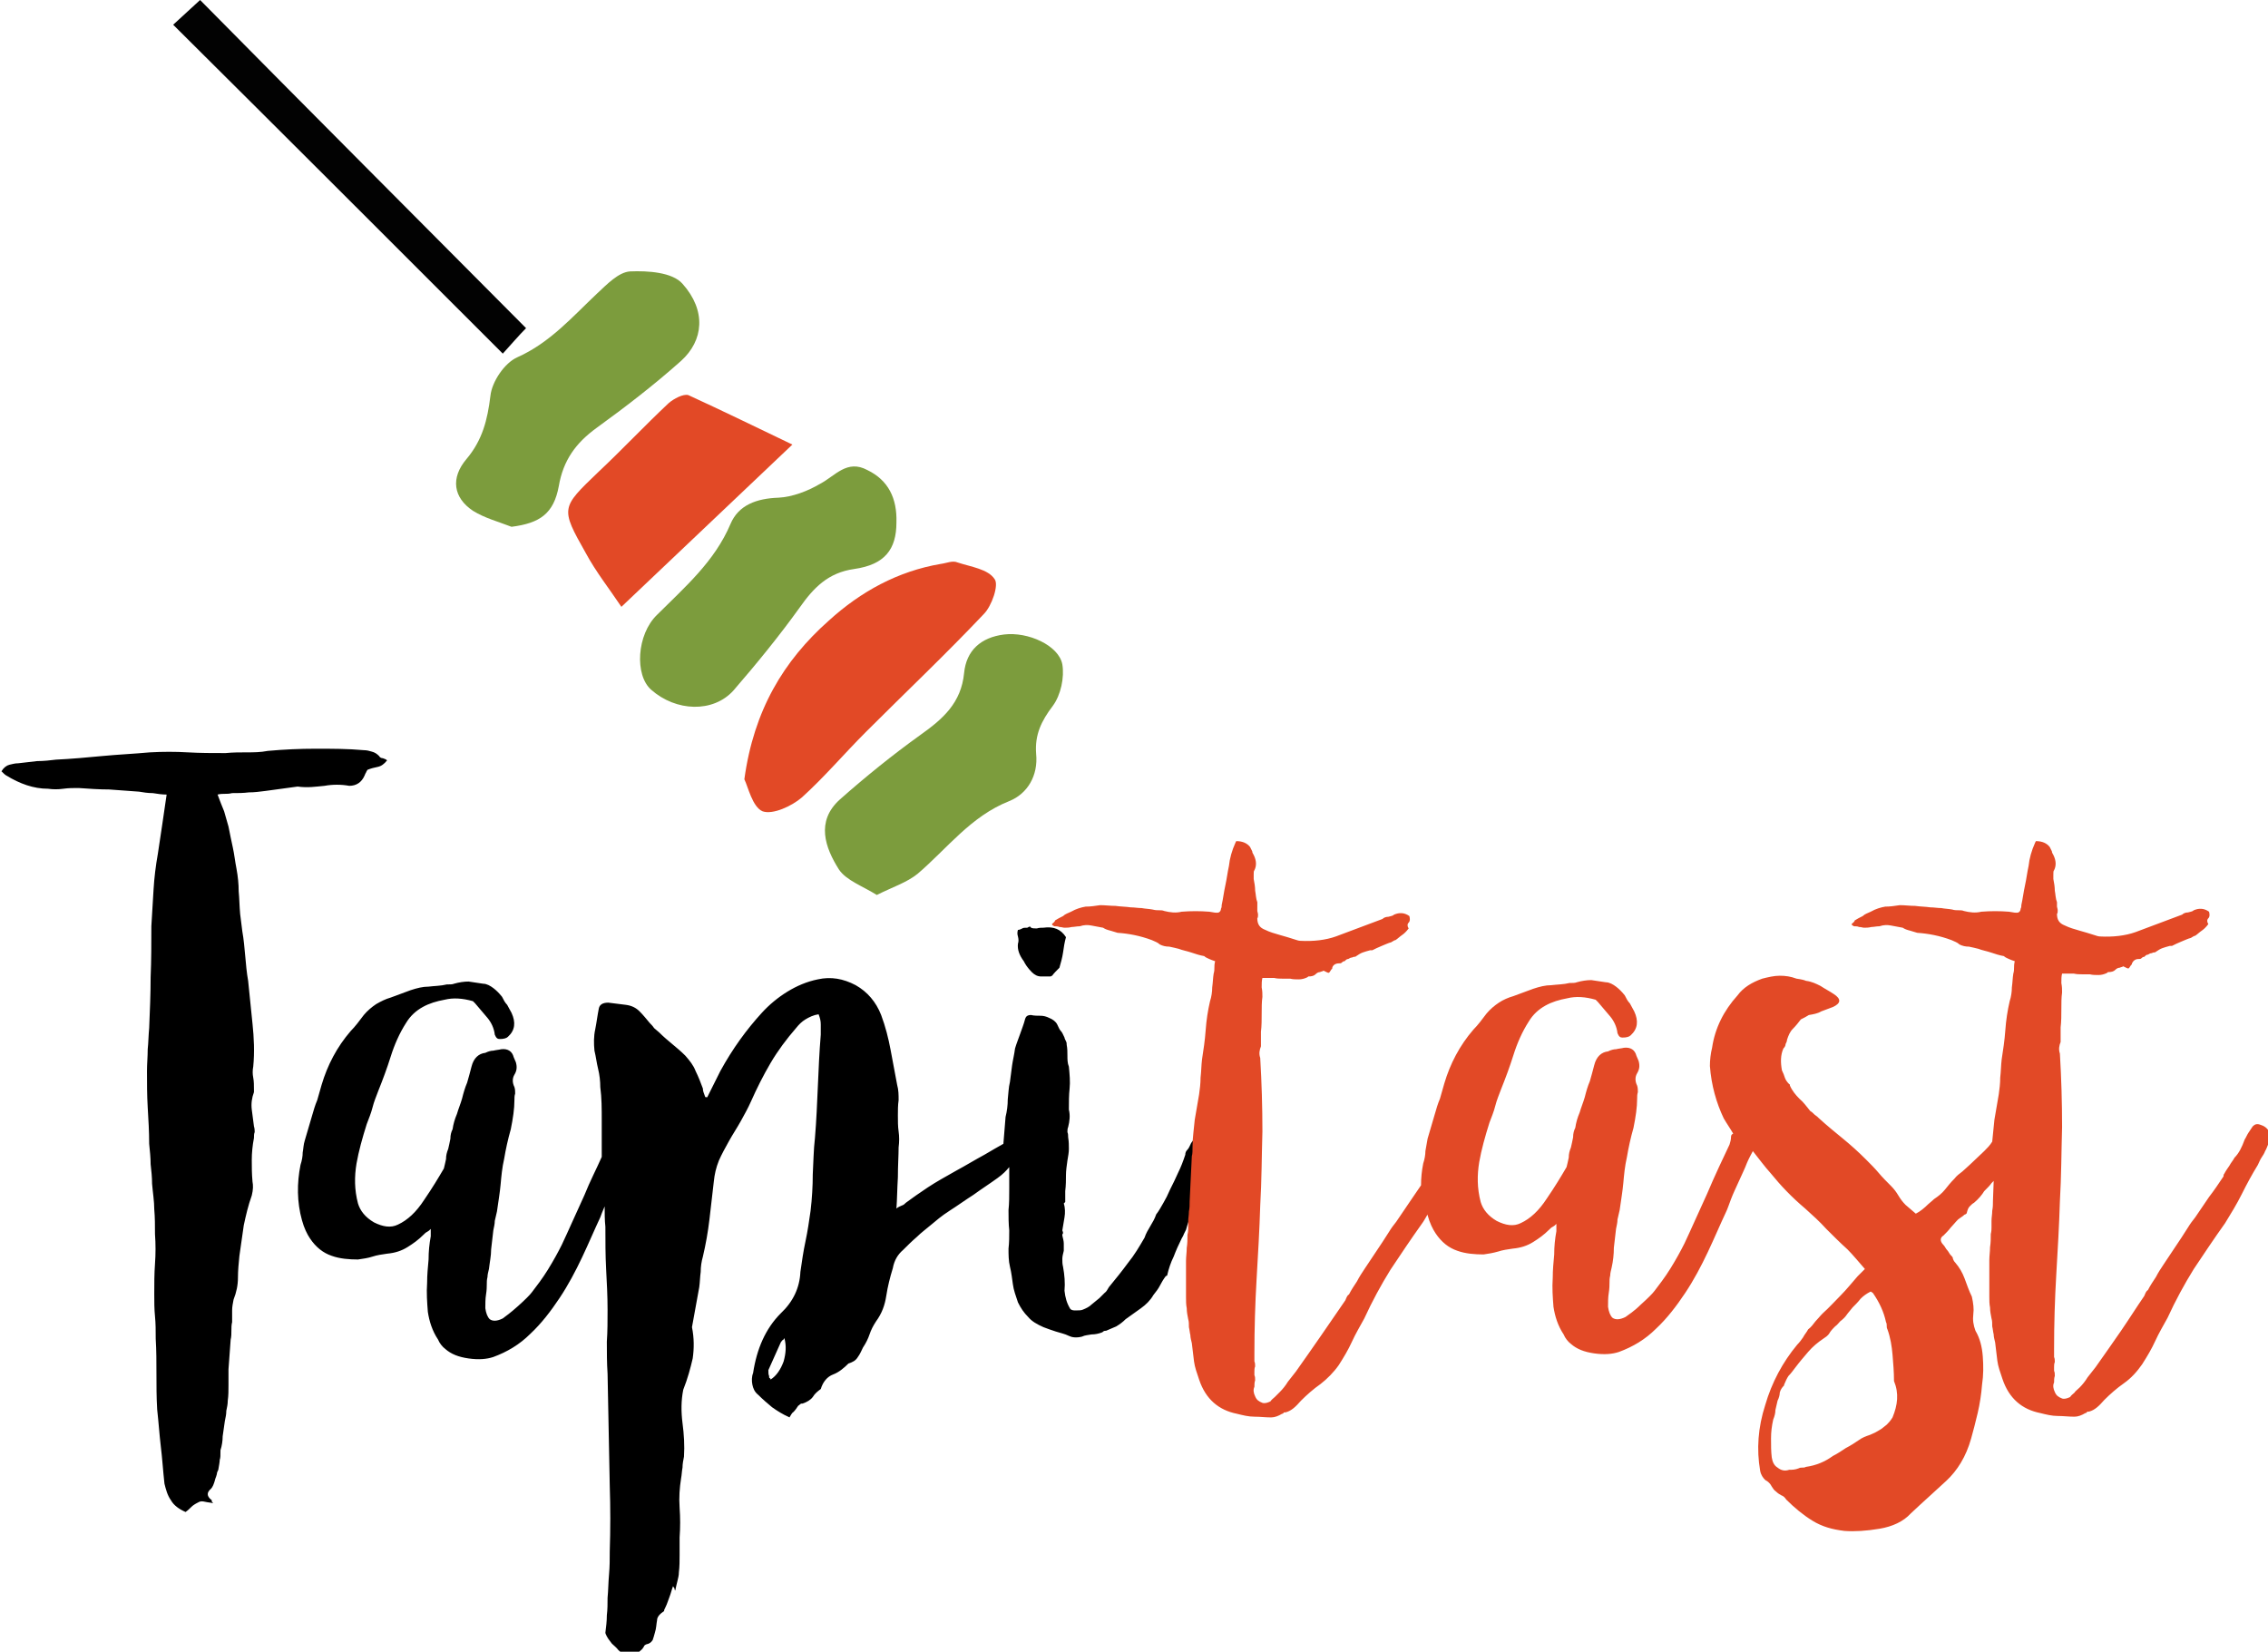 <?xml version="1.0" encoding="utf-8"?>
<!-- Generator: Adobe Illustrator 26.1.0, SVG Export Plug-In . SVG Version: 6.00 Build 0)  -->
<svg version="1.1" id="Layer_1" xmlns="http://www.w3.org/2000/svg" xmlns:xlink="http://www.w3.org/1999/xlink" x="0px" y="0px"
	 viewBox="0 0 311.7 227" style="enable-background:new 0 0 311.7 227;" xml:space="preserve">
<style type="text/css">
	.st0{fill:#E24926;}
	.st1{fill-rule:evenodd;clip-rule:evenodd;fill:#7C9C3D;}
	.st2{fill-rule:evenodd;clip-rule:evenodd;fill:#E24926;}
	.st3{fill-rule:evenodd;clip-rule:evenodd;fill:#020202;}
</style>
<g>
	<g>
		<g>
			<path d="M44.6,108c1.1-0.2,2.3-0.2,3.4,0c1,0,1.7-0.5,2.1-1.4c0.1-0.2,0.1-0.3,0.2-0.4c0-0.1,0.1-0.2,0.2-0.4
				c0.5-0.2,0.9-0.3,1.4-0.4c0.5-0.1,0.9-0.4,1.3-0.9c-0.2-0.2-0.4-0.2-0.6-0.3c-0.2,0-0.4-0.1-0.5-0.3c-0.3-0.3-0.6-0.5-1-0.6
				c-0.3-0.1-0.7-0.2-1.1-0.2c-2.2-0.2-4.4-0.2-6.6-0.2c-2.2,0-4.4,0.1-6.6,0.3c-1,0.2-2,0.2-2.9,0.2c-0.9,0-1.9,0-2.9,0.1
				c-1.8,0-3.5,0-5.2-0.1c-1.7-0.1-3.4-0.1-5.2,0c-2.2,0.2-4.4,0.3-6.5,0.5c-2.1,0.2-4.3,0.4-6.4,0.5c-0.8,0.1-1.7,0.2-2.6,0.2
				c-0.9,0.1-1.8,0.2-2.6,0.3c-0.4,0-0.8,0.1-1.2,0.2c-0.4,0.1-0.8,0.4-1.1,0.9c0.3,0.3,0.5,0.5,0.7,0.6c1.8,1.1,3.7,1.8,5.7,1.8
				c0.7,0.1,1.4,0.1,2.1,0c0.7-0.1,1.4-0.1,2.1-0.1c1.4,0.1,2.9,0.2,4.2,0.2c1.4,0.1,2.7,0.2,4.1,0.3c0.6,0.1,1.2,0.2,1.9,0.2
				c0.6,0.1,1.3,0.2,1.9,0.2c-0.2,1.4-0.4,2.7-0.6,4.1c-0.2,1.4-0.4,2.7-0.6,4c-0.3,1.7-0.5,3.3-0.6,5c-0.1,1.6-0.2,3.3-0.3,5
				c0,2.4,0,4.7-0.1,7c0,2.3-0.1,4.6-0.2,7c-0.1,1-0.1,2-0.2,2.9c0,1-0.1,2-0.1,3c0,1.7,0,3.3,0.1,5c0.1,1.7,0.2,3.3,0.2,5
				c0.1,1,0.2,1.9,0.2,2.8c0.1,0.9,0.2,1.8,0.2,2.7c0.1,1.2,0.3,2.4,0.3,3.5c0.1,1.1,0.1,2.3,0.1,3.4c0.1,1.4,0.1,2.7,0,4.1
				c-0.1,1.4-0.1,2.7-0.1,4.1c0,1.1,0,2.1,0.1,3.1c0.1,1,0.1,2,0.1,3.1c0.1,1.6,0.1,3.2,0.1,4.8c0,1.6,0,3.2,0.1,4.9
				c0.2,1.8,0.3,3.4,0.5,5.1c0.2,1.6,0.3,3.3,0.5,5.1c0.2,0.8,0.4,1.6,0.9,2.3c0.4,0.7,1.1,1.2,2,1.6c0.3-0.2,0.6-0.5,0.8-0.7
				c0.2-0.2,0.5-0.4,0.9-0.6c0.3-0.2,0.6-0.2,1-0.1c0.4,0.1,0.8,0.1,1.1,0.2c-0.2-0.2-0.2-0.3-0.2-0.3c0-0.1,0-0.2-0.1-0.2
				c-0.6-0.5-0.6-1,0-1.5c0.2-0.2,0.4-0.6,0.6-1.4c0.1-0.2,0.1-0.3,0.2-0.6c0-0.2,0.1-0.4,0.2-0.6c0.1-0.6,0.2-1.1,0.2-1.4
				c0.1-0.2,0.1-0.6,0.1-1.3c0.2-0.6,0.3-1.3,0.3-1.9c0.1-0.7,0.2-1.4,0.3-2.1c0.1-0.5,0.2-0.9,0.2-1.4c0.1-0.5,0.2-0.9,0.2-1.4
				c0.1-0.7,0.1-1.4,0.1-2.1c0-0.7,0-1.4,0-2.2l0.3-4.1c0.1-0.4,0.1-0.8,0.1-1.2c0-0.4,0-0.8,0.1-1.2c0-0.5,0-1.1,0-1.6
				c0-0.5,0.1-1,0.2-1.5c0.4-1,0.6-2,0.6-3c0-1,0.1-2,0.2-3c0.2-1.4,0.4-2.8,0.6-4.2c0.3-1.4,0.6-2.7,1.1-4.1
				c0.2-0.8,0.2-1.4,0.1-1.9c-0.1-1.1-0.1-2.1-0.1-3c0-0.9,0.1-2,0.3-3c0-0.3,0-0.6,0.1-0.8c0-0.2,0-0.5-0.1-0.8
				c-0.1-0.8-0.2-1.5-0.3-2.3c-0.1-0.8,0-1.6,0.3-2.4v-0.3c0-0.6,0-1.2-0.1-1.7c-0.1-0.5-0.1-1,0-1.5c0.2-2,0.1-4-0.1-5.9
				c-0.2-2-0.4-4-0.6-5.9c-0.2-1.1-0.3-2.3-0.4-3.4c-0.1-1.1-0.2-2.3-0.4-3.4l-0.3-2.4c-0.1-1.1-0.1-2.1-0.2-3.1c0-1-0.1-2-0.3-3.1
				c-0.2-1-0.3-2-0.5-2.9c-0.2-0.9-0.4-1.9-0.6-2.9c-0.2-0.7-0.4-1.4-0.6-2.1c-0.3-0.7-0.6-1.5-0.9-2.3c0.4-0.1,0.7-0.1,1-0.1
				c0.3,0,0.6,0,1-0.1c0.8,0,1.5,0,2.3-0.1c0.8,0,1.5-0.1,2.3-0.2c0.8-0.1,1.5-0.2,2.2-0.3c0.7-0.1,1.5-0.2,2.2-0.3
				C42.3,108.3,43.5,108.1,44.6,108z"/>
			<path d="M139.9,129.7c-0.1,0.8,0.2,1.6,0.8,2.4c0.2,0.4,0.5,0.9,1.1,1.5c0.4,0.4,0.8,0.6,1.3,0.6c0.5,0,0.9,0,1.3,0
				c0.1-0.1,0.2-0.1,0.2-0.1c0.2-0.3,0.6-0.7,1-1.1c0.2-0.7,0.4-1.4,0.5-2.1c0.1-0.7,0.2-1.4,0.4-2.1c-0.7-1.1-1.7-1.5-3.1-1.3
				c-0.3,0-0.6,0-0.9,0.1c-0.3,0-0.6,0-0.8-0.1c-0.1-0.2-0.2-0.2-0.5,0c-0.3,0-0.6,0-0.7,0.1c-0.2,0.1-0.4,0.2-0.6,0.2
				c-0.1,0.3-0.1,0.6,0,0.9C140,129.1,140,129.4,139.9,129.7z"/>
			<path d="M166.4,155.7c-1.3,0.2-2.2,0.6-2.7,1.4c-0.2,0.4-0.3,0.7-0.5,0.9c-0.2,0.2-0.3,0.4-0.3,0.7c-0.3,0.9-0.6,1.7-1,2.5
				c-0.3,0.7-0.7,1.5-1.1,2.3c-0.3,0.7-0.6,1.3-0.9,1.8c-0.3,0.5-0.6,1.1-1,1.6c-0.2,0.6-0.5,1.1-0.8,1.6c-0.3,0.5-0.6,1-0.8,1.6
				c-0.7,1.2-1.4,2.4-2.3,3.5c-0.8,1.1-1.7,2.2-2.6,3.3c-0.2,0.3-0.3,0.6-0.6,0.8c-0.2,0.2-0.5,0.5-0.7,0.7
				c-0.4,0.3-0.7,0.6-1.1,0.9c-0.3,0.3-0.7,0.5-1.2,0.7c-0.2,0.1-0.6,0.1-1.1,0.1c-0.3,0-0.5-0.1-0.6-0.2c-0.5-0.8-0.7-1.6-0.8-2.5
				c0.1-1.1,0-2.2-0.2-3.3c-0.1-0.4-0.1-0.7-0.1-1.1c0-0.3,0.1-0.7,0.2-1.1c0-0.3,0-0.6,0-1c0-0.3-0.1-0.7-0.2-1.1
				c0-0.1,0-0.2,0.1-0.3c0-0.1,0-0.2-0.1-0.4c0.1-0.6,0.2-1.2,0.3-1.8c0.1-0.6,0.1-1.3-0.1-1.9l0.2-0.2v-1.5
				c0.1-0.8,0.1-1.6,0.1-2.2c0-0.6,0.1-1.3,0.2-2c0.1-0.6,0.2-1.1,0.2-1.6c0-0.5,0-1-0.1-1.6c0-0.2,0-0.5-0.1-0.7
				c0-0.2,0-0.5,0.1-0.7c0.2-0.8,0.3-1.6,0.1-2.4c0-1,0-2,0.1-2.9c0.1-0.9,0-2-0.1-3c-0.2-0.5-0.2-1-0.2-1.5c0-0.5,0-1-0.1-1.5
				c0-0.2,0-0.3-0.1-0.5c-0.1-0.2-0.2-0.4-0.2-0.5c-0.2-0.4-0.3-0.7-0.5-0.9c-0.2-0.2-0.3-0.5-0.5-0.9c-0.2-0.4-0.6-0.7-1.1-0.9
				c-0.4-0.2-0.8-0.3-1.2-0.3c-0.4,0-0.9,0-1.3-0.1c-0.5,0-0.7,0.2-0.8,0.5c-0.2,0.8-0.5,1.5-0.7,2.1c-0.2,0.6-0.5,1.3-0.7,2
				c-0.1,0.8-0.3,1.6-0.4,2.3c-0.1,0.7-0.2,1.5-0.3,2.3c-0.2,0.8-0.2,1.6-0.3,2.4c0,0.8-0.1,1.6-0.3,2.4c-0.1,1.2-0.2,2.5-0.3,3.7
				c-0.7,0.4-1.6,0.9-2.6,1.5c-1.3,0.7-2.6,1.5-3.9,2.2c-1.4,0.8-2.7,1.5-3.9,2.3c-1.2,0.8-2.2,1.5-3,2.1c-0.2,0.2-0.3,0.3-0.6,0.4
				c-0.2,0.1-0.5,0.2-0.7,0.4c0.1-1.3,0.1-2.7,0.2-4.3c0-1.6,0.1-3,0.1-4.1c0.1-0.8,0.1-1.5,0-2.2c-0.1-0.7-0.1-1.4-0.1-2.2
				c0-0.7,0-1.4,0.1-2.1c0-0.7,0-1.4-0.2-2.1c-0.3-1.6-0.6-3.2-0.9-4.8c-0.3-1.6-0.7-3.2-1.3-4.8c-0.7-1.8-1.9-3.2-3.5-4.1
				c-1.7-0.9-3.4-1.2-5.2-0.8c-1.5,0.3-2.9,0.9-4.2,1.7c-1.3,0.8-2.5,1.8-3.5,2.9c-2.1,2.3-4,4.9-5.7,8c-0.3,0.6-0.6,1.2-0.9,1.8
				c-0.3,0.6-0.6,1.2-0.9,1.8c-0.2,0-0.3,0-0.3-0.1c-0.2-0.5-0.3-0.8-0.3-1.1c-0.3-0.8-0.6-1.6-1-2.4c-0.3-0.8-0.8-1.4-1.4-2.1
				c-0.6-0.6-1.2-1.1-1.8-1.6c-0.6-0.5-1.2-1-1.8-1.6c-0.2-0.2-0.5-0.4-0.7-0.6c-0.2-0.3-0.4-0.5-0.6-0.7c-0.5-0.6-0.9-1.1-1.4-1.6
				c-0.5-0.5-1.1-0.8-1.9-0.9l-2.4-0.3c-0.8,0-1.2,0.3-1.3,0.8c-0.2,1-0.3,1.9-0.5,2.9c-0.2,0.9-0.2,1.9-0.1,2.9
				c0.2,0.8,0.3,1.7,0.5,2.5c0.2,0.8,0.3,1.7,0.3,2.5c0.2,1.5,0.2,3,0.2,4.6c0,1.5,0,3,0,4.6c0,0.1,0,0.3,0,0.4
				c-0.7,1.6-1.6,3.3-2.4,5.3c-1.2,2.6-2.2,4.9-3.1,6.8c-0.5,1-1.1,2.1-1.9,3.4c-0.8,1.3-1.6,2.3-2.2,3.1c-0.3,0.4-0.9,1-1.9,1.9
				c-1,0.9-1.7,1.4-2.1,1.7c-0.8,0.4-1.4,0.4-1.8,0.1c-0.3-0.3-0.5-0.8-0.6-1.5c0-0.6,0-1.3,0.1-1.9c0.1-0.6,0.1-1.1,0.1-1.3
				c0-0.4,0-0.7,0.1-1.1c0-0.3,0.1-0.7,0.2-1.1c0.1-0.9,0.3-1.8,0.3-2.7c0.1-0.9,0.2-1.7,0.3-2.6c0.1-0.5,0.2-0.9,0.2-1.3
				c0.1-0.4,0.2-0.9,0.3-1.3c0.2-1.4,0.4-2.6,0.5-3.7c0.1-1.1,0.2-2.3,0.5-3.6c0.2-1.2,0.5-2.6,0.9-4c0.3-1.5,0.5-2.8,0.5-4
				c0-0.3,0-0.6,0.1-0.9c0-0.3,0-0.6-0.1-0.9c-0.3-0.6-0.3-1.2,0-1.7c0.3-0.5,0.4-1,0.2-1.7l-0.3-0.7c-0.2-0.8-0.8-1.2-1.7-1.1
				c-0.4,0.1-0.7,0.1-1.1,0.2c-0.3,0-0.7,0.1-1.1,0.3c-0.9,0.1-1.6,0.7-1.9,1.9c-0.2,0.8-0.4,1.5-0.6,2.2c-0.3,0.7-0.5,1.4-0.7,2.2
				c-0.2,0.7-0.5,1.4-0.7,2.1c-0.3,0.7-0.5,1.4-0.6,2.1c-0.2,0.4-0.3,0.8-0.3,1.3c-0.1,0.5-0.2,1-0.3,1.4c-0.2,0.5-0.3,0.9-0.3,1.4
				c-0.1,0.5-0.2,0.9-0.3,1.3c-0.7,1.2-1.6,2.7-2.7,4.3c-1.1,1.7-2.3,2.8-3.6,3.4c-1,0.5-2.1,0.3-3.3-0.3c-1.2-0.7-1.9-1.6-2.2-2.6
				c-0.5-1.9-0.5-3.7-0.2-5.5c0.3-1.7,0.8-3.5,1.4-5.4c0.3-0.8,0.6-1.5,0.8-2.3c0.2-0.8,0.5-1.5,0.8-2.3c0.6-1.5,1.2-3.1,1.7-4.7
				c0.5-1.6,1.2-3.2,2.1-4.6c0.6-1,1.4-1.7,2.3-2.2c0.9-0.5,1.9-0.8,3-1c1.2-0.3,2.5-0.2,3.9,0.2l0.3,0.3c0.6,0.7,1.2,1.4,1.7,2
				c0.5,0.6,0.9,1.4,1,2.3c0.2,0.5,0.4,0.6,0.7,0.6c0.5,0,0.9-0.1,1.1-0.3c1-0.9,1.1-2,0.5-3.3c-0.2-0.4-0.4-0.7-0.6-1.1
				c-0.3-0.3-0.5-0.7-0.7-1.1c-0.4-0.5-0.8-0.9-1.2-1.2c-0.4-0.3-0.9-0.6-1.4-0.6c-0.7-0.1-1.4-0.2-2-0.3c-0.6,0-1.3,0.1-2,0.3
				c-0.2,0.1-0.6,0.1-1,0.1c-0.8,0.2-1.7,0.2-2.5,0.3c-0.8,0-1.6,0.2-2.5,0.5l-2.7,1c-0.7,0.2-1.3,0.5-2,0.9
				c-0.6,0.4-1.2,0.9-1.7,1.5c-0.6,0.8-1.2,1.6-1.8,2.2c-1.9,2.2-3.2,4.7-4,7.4c-0.2,0.7-0.4,1.4-0.6,2.1c-0.3,0.7-0.5,1.4-0.7,2.1
				l-1,3.4c-0.2,0.6-0.2,1.2-0.3,1.7c0,0.5-0.1,1.1-0.3,1.7c-0.5,2.5-0.5,5.1,0.2,7.6c0.3,1.1,0.7,1.9,1.1,2.5c0.8,1.2,1.8,2,3,2.4
				c1.1,0.4,2.4,0.5,3.6,0.5c0.7-0.1,1.4-0.2,2-0.4c0.6-0.2,1.3-0.3,2-0.4c1.1-0.1,2-0.4,2.8-0.9c0.8-0.5,1.5-1,2.2-1.7
				c0.2-0.2,0.3-0.3,0.5-0.4c0.2-0.1,0.3-0.2,0.5-0.4v1c-0.2,1.1-0.3,2.1-0.3,3.2c-0.1,1.1-0.2,2.1-0.2,3.2c-0.1,1.4,0,2.7,0.1,4
				c0.2,1.3,0.6,2.6,1.4,3.8c0.2,0.5,0.6,1,1,1.3c0.8,0.7,1.8,1.1,3.2,1.3c1.4,0.2,2.5,0.1,3.4-0.2c1.9-0.7,3.6-1.7,5.1-3.2
				c1.5-1.4,2.8-3.1,4-4.9c1.2-1.8,2.2-3.7,3.1-5.6c0.9-1.9,1.7-3.8,2.5-5.5c0.1-0.3,0.3-0.8,0.6-1.5c0,0.9,0,1.9,0.1,2.8
				c0,2,0,3.9,0.1,5.8c0.1,1.9,0.2,3.7,0.2,5.6c0,1.5,0,3-0.1,4.4c0,1.4,0,2.9,0.1,4.4l0.3,15.4c0.1,3,0.1,6,0,9
				c0,1.1,0,2.1-0.1,3.2c-0.1,1.1-0.1,2.2-0.2,3.2c0,0.8,0,1.6-0.1,2.4c0,0.8-0.1,1.6-0.2,2.4c0,0.1,0.1,0.3,0.2,0.5
				c0.2,0.4,0.5,0.7,0.7,1c0.3,0.3,0.6,0.5,0.9,0.9c1.1,1,2.2,0.9,3.2-0.1c0.2-0.2,0.2-0.3,0.3-0.4c0-0.1,0.1-0.2,0.3-0.3
				c0.5-0.1,0.7-0.3,0.9-0.6c0.1-0.3,0.2-0.6,0.3-1c0.2-0.6,0.2-1.2,0.3-1.7c0-0.5,0.4-0.9,1-1.3c-0.1,0,0-0.2,0.2-0.6
				c0.2-0.4,0.3-0.8,0.5-1.3c0.2-0.5,0.3-1,0.5-1.5c0.1,0.2,0.2,0.3,0.2,0.3c0,0.1,0,0.2,0.1,0.3c0.1-0.5,0.2-0.9,0.3-1.3
				c0.1-0.4,0.2-0.8,0.2-1.2c0.1-0.8,0.1-1.6,0.1-2.4c0-0.8,0-1.6,0-2.4c0.1-1.4,0.1-2.7,0-4.1c-0.1-1.4,0-2.7,0.2-4
				c0.1-0.5,0.1-1,0.2-1.5c0-0.5,0.1-1,0.2-1.5c0.1-1.5,0-3.1-0.2-4.6c-0.2-1.6-0.2-3.1,0.1-4.6c0.6-1.5,1-3,1.3-4.3
				c0.2-1.4,0.2-2.8-0.1-4.3l1-5.5c0.1-0.7,0.1-1.4,0.2-2.1c0-0.7,0.1-1.4,0.3-2.1c0.4-1.7,0.7-3.4,0.9-5.1c0.2-1.7,0.4-3.4,0.6-5.2
				c0.1-1,0.3-1.9,0.7-2.9c0.4-0.9,0.9-1.8,1.4-2.7c0.5-0.9,1.1-1.8,1.6-2.7c0.5-0.9,1-1.8,1.4-2.7c0.8-1.8,1.7-3.6,2.7-5.3
				c1-1.7,2.2-3.3,3.5-4.8c0.4-0.5,0.8-0.9,1.3-1.2c0.5-0.3,1.1-0.6,1.8-0.7c0.2,0.5,0.3,0.9,0.3,1.4c0,0.5,0,0.9,0,1.4
				c-0.2,2.4-0.3,4.8-0.4,7.1c-0.1,2.3-0.2,4.7-0.4,7.1c-0.2,1.7-0.2,3.3-0.3,5c0,1.6-0.1,3.3-0.3,5c-0.2,1.4-0.4,2.8-0.7,4.2
				c-0.3,1.4-0.5,2.8-0.7,4.2c-0.1,2.2-1,4.1-2.7,5.7c-2.1,2.1-3.3,4.9-3.8,8.2c-0.2,0.5-0.2,1.1-0.1,1.6c0.1,0.5,0.3,1,0.8,1.4
				c0.6,0.6,1.3,1.2,1.9,1.7c0.7,0.5,1.5,1,2.4,1.4c0.2-0.3,0.3-0.6,0.6-0.8c0.2-0.2,0.4-0.5,0.6-0.8c0.2-0.1,0.2-0.2,0.3-0.2
				c0-0.1,0.1-0.1,0.3-0.1c0.6-0.2,1.1-0.5,1.4-0.9c0.3-0.5,0.7-0.8,1.1-1.1c0.3-1,0.9-1.7,1.7-2c0.8-0.3,1.5-0.9,2.1-1.5
				c0.6-0.2,1-0.4,1.3-0.9c0.3-0.4,0.5-0.9,0.7-1.3c0.4-0.6,0.7-1.2,0.9-1.8c0.2-0.6,0.5-1.2,0.9-1.8c0.8-1.1,1.2-2.2,1.4-3.5
				c0.2-1.3,0.5-2.5,0.9-3.8c0.2-1.1,0.7-1.9,1.4-2.5c0.6-0.6,1.2-1.2,1.9-1.8c0.6-0.6,1.3-1.1,2-1.7c0.6-0.5,1.4-1.2,2.5-1.9
				c1.1-0.7,2.2-1.5,3.3-2.2c1.1-0.8,2.2-1.5,3.3-2.3c0.7-0.5,1.2-1,1.6-1.5c0,1,0,2,0,3c0,1,0,2-0.1,2.9c0,0.9,0,1.9,0.1,2.8
				c0,0.8,0,1.7-0.1,2.5c0,0.8,0,1.7,0.2,2.5c0.2,0.8,0.3,1.7,0.4,2.4c0.1,0.8,0.4,1.6,0.7,2.5c0.4,0.8,0.8,1.4,1.4,2
				c0.5,0.6,1.2,1,2.1,1.4c0.5,0.2,1.1,0.4,1.7,0.6c0.6,0.2,1.2,0.3,1.8,0.6c0.4,0.2,1,0.3,1.8,0.1c0.4-0.2,0.8-0.2,1.3-0.3
				c0.5,0,1-0.1,1.5-0.3c0.2-0.2,0.3-0.2,0.5-0.2c0.5-0.2,0.9-0.4,1.4-0.6c0.5-0.3,0.9-0.6,1.3-1c0.7-0.5,1.4-1,2.1-1.5
				c0.7-0.5,1.3-1.1,1.7-1.8c0.4-0.5,0.7-0.9,0.9-1.3c0.2-0.4,0.5-0.9,0.8-1.3l0.2-0.1c0.2-0.9,0.5-1.8,0.9-2.6
				c0.3-0.8,0.7-1.7,1.1-2.5c0.1-0.2,0.2-0.3,0.3-0.6c0.1-0.2,0.2-0.4,0.3-0.6c0.1-0.4,0.2-0.7,0.3-1c0.2-0.3,0.3-0.6,0.5-1
				c0.2-0.2,0.2-0.4,0.3-0.6c0-0.2,0.1-0.4,0.3-0.5c0.2-0.4,0.3-0.7,0.4-1c0.1-0.3,0.3-0.6,0.6-0.8c0.2-0.4,0.4-0.8,0.6-1.1
				c0.3-0.6,0.5-1.2,0.7-1.7c0.2-0.5,0.4-1.1,0.8-1.7c0.1-0.2,0.1-0.5,0.2-0.7c0-0.3,0.1-0.6,0.3-1
				C167.1,156.6,166.9,156.1,166.4,155.7z M107.7,187.1c-0.4,1.1-1,2-1.8,2.5c0-0.1,0-0.1-0.1-0.2c-0.1,0-0.1-0.1-0.1-0.3
				c-0.1-0.2-0.1-0.4-0.1-0.8l1.7-3.8c0.1-0.2,0.2-0.2,0.2-0.3c0.1,0,0.2-0.1,0.3-0.3C108.1,185,108,186,107.7,187.1z"/>
		</g>
		<path class="st0" d="M310.7,154.6c-0.5-0.2-0.8-0.1-1.1,0.2c-0.2,0.3-0.4,0.6-0.6,0.9c-0.2,0.3-0.3,0.6-0.5,0.9
			c-0.4,1.1-0.8,1.9-1.4,2.5c-0.2,0.4-0.5,0.7-0.7,1.1c-0.2,0.3-0.5,0.7-0.7,1.1c-0.1,0.1-0.1,0.2-0.1,0.2c0,0.1,0,0.2-0.1,0.3
			c-0.6,0.9-1.2,1.8-1.9,2.7c-0.6,0.9-1.3,1.9-1.9,2.8c-0.4,0.5-0.7,0.9-1,1.4c-0.3,0.5-0.6,0.9-0.9,1.4c-0.4,0.6-0.8,1.2-1.2,1.8
			c-0.4,0.6-0.8,1.2-1.2,1.8c-0.4,0.6-0.8,1.2-1.1,1.8c-0.4,0.6-0.8,1.2-1.1,1.8c-0.2,0.1-0.3,0.3-0.5,0.8c-1.1,1.6-2.1,3.2-3.2,4.8
			c-1.1,1.6-2.3,3.3-3.5,5c-0.4,0.5-0.7,0.9-1.1,1.4c-0.3,0.5-0.7,1-1.1,1.4c-0.3,0.3-0.6,0.5-0.7,0.7c-0.2,0.2-0.4,0.3-0.6,0.6
			c-0.4,0.2-0.8,0.3-1.1,0.2c-0.5-0.2-0.8-0.4-1-0.9c-0.2-0.4-0.3-0.9-0.1-1.3c0-0.3,0-0.6,0.1-0.9c0-0.3,0-0.5-0.1-0.7v-0.5
			c0-0.2,0-0.5,0.1-0.7c0-0.2,0-0.5-0.1-0.7v-1.1c0-3.4,0.1-6.8,0.3-10.2c0.2-3.4,0.4-6.8,0.5-10.1c0.2-3.4,0.2-6.8,0.3-10.2
			c0-3.4-0.1-6.7-0.3-10.1c-0.2-0.6-0.1-1.1,0.1-1.6v-0.6v-1.4c0.1-0.8,0.1-1.7,0.1-2.5c0-0.8,0-1.6,0.1-2.3c0-0.4,0-0.8-0.1-1.3
			c0-0.5,0-0.9,0.1-1.3h0.9h0.7c0.4,0.1,0.8,0.1,1.1,0.1s0.8,0,1.1,0c0.4,0.1,0.8,0.1,1.2,0.1c0.4,0,0.8-0.1,1.2-0.3l0.1-0.1
			c0.5,0,0.8-0.1,1-0.3c0.2-0.2,0.4-0.3,0.6-0.3c0.2-0.1,0.4-0.1,0.5-0.2c0.4,0.2,0.6,0.3,0.7,0.3c0.1,0,0.2-0.2,0.4-0.5
			c0.1,0,0.1-0.1,0.1-0.2c0.2-0.4,0.5-0.6,0.9-0.6c0.2,0,0.3,0,0.4-0.1c0.1-0.1,0.2-0.2,0.4-0.2c0.2-0.2,0.3-0.3,0.5-0.3
			c0.2-0.1,0.3-0.2,0.5-0.2c0.2-0.1,0.3-0.1,0.3-0.1c0.1,0,0.2,0,0.3-0.1c0.3-0.2,0.6-0.4,0.9-0.5c0.3-0.1,0.6-0.2,1-0.3h0.3
			c0.4-0.2,0.8-0.4,1.3-0.6c0.5-0.2,0.9-0.4,1.3-0.5c0.3-0.2,0.5-0.3,0.6-0.3c0.3-0.2,0.6-0.5,0.9-0.7c0.3-0.2,0.6-0.5,0.9-0.9
			c-0.2-0.3-0.2-0.6,0-0.8c0.2-0.2,0.2-0.5,0.1-0.9c-0.7-0.5-1.4-0.5-2.1-0.2c-0.2,0.2-0.5,0.2-0.8,0.3c-0.3,0-0.6,0.1-0.8,0.3
			c-1.1,0.4-2.1,0.8-3.2,1.2c-1.1,0.4-2.1,0.8-3.2,1.2c-1.4,0.5-3.1,0.7-4.9,0.6c-0.2,0-0.5-0.1-0.8-0.2c-0.6-0.2-1.3-0.4-2-0.6
			c-0.7-0.2-1.4-0.4-2-0.7c-0.8-0.3-1.1-0.8-1.1-1.6c0.1-0.1,0.1-0.3,0.1-0.5c0-0.2-0.1-0.4-0.1-0.5V124c-0.2-0.5-0.2-1.1-0.3-1.6
			c0-0.5-0.1-1.1-0.2-1.6c0-0.2,0-0.4,0-0.6c0-0.3,0-0.5,0.1-0.6c0.3-0.6,0.3-1.3-0.1-2.1c-0.1-0.2-0.2-0.3-0.2-0.5
			c-0.1-0.2-0.2-0.4-0.3-0.6c-0.4-0.5-1-0.8-1.9-0.8l-0.1,0.2c-0.5,1.1-0.8,2.2-0.9,3.2c-0.2,0.9-0.3,1.8-0.5,2.7
			c-0.2,0.9-0.3,1.8-0.5,2.7c0,0.2,0,0.3-0.1,0.5c0,0.2-0.1,0.4-0.3,0.5c-0.3,0.1-0.7,0-1.3-0.1c-1.3-0.1-2.5-0.1-3.8,0
			c-0.8,0.2-1.6,0.1-2.4-0.1c-0.2-0.1-0.5-0.1-0.7-0.1c-0.3,0-0.6,0-0.9-0.1c-0.5-0.1-1-0.1-1.5-0.2c-0.5,0-1-0.1-1.5-0.1
			c-0.7-0.1-1.4-0.1-2.1-0.2c-0.7,0-1.4-0.1-2.1-0.1c-0.7,0.1-1.3,0.2-2,0.2c-0.6,0.1-1.3,0.3-2,0.7c-0.4,0.2-0.8,0.3-1.1,0.6
			c-0.4,0.2-0.8,0.4-1.1,0.6c0,0.1-0.1,0.2-0.2,0.3c-0.3,0.2-0.3,0.3,0.1,0.5c0.2,0,0.5,0,0.7,0.1c0.3,0,0.5,0.1,0.7,0.1
			c0.3,0,0.6,0,1-0.1c0.3,0,0.7-0.1,1.1-0.1c0.6-0.2,1.1-0.2,1.6-0.1c0.5,0.1,1,0.2,1.6,0.3c0.3,0.2,0.6,0.3,1,0.4
			c0.3,0.1,0.7,0.2,1,0.3c1.5,0.1,3.1,0.4,4.7,1c0.4,0.2,0.8,0.3,1.1,0.6c0.4,0.2,0.8,0.3,1.3,0.3c0.5,0.1,0.9,0.2,1.3,0.3
			c0.5,0.2,1.1,0.3,1.7,0.5c0.6,0.2,1.2,0.4,1.8,0.5c0.2,0.2,0.5,0.3,0.7,0.4c0.2,0.1,0.5,0.2,0.8,0.3c-0.1,0.4-0.1,0.7-0.1,0.9
			c0,0.2,0,0.5-0.1,0.8c-0.1,0.6-0.1,1.2-0.2,1.9c0,0.6-0.1,1.3-0.3,1.9c-0.3,1.3-0.5,2.6-0.6,4c-0.1,1.4-0.3,2.7-0.5,4
			c-0.1,0.8-0.1,1.7-0.2,2.5c0,0.8-0.1,1.6-0.2,2.3c-0.2,1.1-0.4,2.3-0.6,3.5c-0.1,1-0.2,2-0.3,3c-0.3,0.5-0.7,0.9-1.1,1.3
			c-0.6,0.6-1.3,1.2-1.9,1.8c-0.4,0.4-0.8,0.7-1.1,1c-0.4,0.3-0.8,0.6-1.1,1c-0.5,0.5-0.9,1-1.3,1.5c-0.4,0.5-0.9,0.9-1.5,1.3
			c-0.3,0.3-0.6,0.5-0.8,0.7c-0.5,0.5-1.1,1-1.7,1.3c-0.2-0.2-0.5-0.4-0.7-0.6c-0.2-0.2-0.5-0.4-0.7-0.6c-0.4-0.4-0.7-0.8-1-1.3
			c-0.3-0.5-0.6-0.9-1-1.3c-0.6-0.6-1.2-1.2-1.7-1.8c-0.5-0.6-1.1-1.2-1.7-1.8c-1.1-1.1-2.1-2-3.2-2.9c-1.1-0.9-2.2-1.8-3.3-2.8
			c-0.2-0.2-0.3-0.3-0.6-0.5c-0.2-0.2-0.4-0.4-0.6-0.5c-0.5-0.6-0.9-1.2-1.5-1.7c-0.5-0.5-1-1.1-1.3-1.8c0-0.1,0-0.2-0.1-0.2
			c-0.3-0.3-0.5-0.6-0.6-0.9c-0.1-0.3-0.2-0.6-0.4-1c-0.2-1.1-0.2-2.1,0.2-3c0.2-0.2,0.3-0.4,0.3-0.6c0.1-0.2,0.2-0.4,0.2-0.6
			c0.2-0.6,0.4-1.1,0.8-1.5c0.4-0.4,0.8-0.9,1.1-1.3c0.4-0.2,0.8-0.4,1.1-0.6c0.6-0.1,1.2-0.2,1.7-0.5c0.5-0.2,1.1-0.4,1.6-0.6
			c1.1-0.5,1.2-1.1,0.1-1.8c-0.6-0.4-1.2-0.7-1.8-1.1c-0.6-0.3-1.2-0.6-2-0.7c-0.2-0.1-0.6-0.2-1.3-0.3c-0.8-0.3-1.5-0.4-2.3-0.4
			c-0.8,0-1.6,0.2-2.4,0.4c-1.4,0.5-2.6,1.2-3.4,2.3c-1.9,2.1-3.1,4.5-3.5,7.2c-0.2,0.8-0.3,1.7-0.3,2.5c0.2,2.7,0.9,5.1,1.9,7.2
			c0.4,0.7,0.9,1.4,1.3,2.1c-0.2,0.1-0.3,0.2-0.3,0.5c0,0.3-0.1,0.7-0.2,1c-0.9,1.9-2,4.2-3.1,6.8c-1.2,2.6-2.2,4.9-3.1,6.8
			c-0.5,1-1.1,2.1-1.9,3.4c-0.8,1.3-1.6,2.3-2.2,3.1c-0.3,0.4-0.9,1-1.9,1.9c-0.9,0.9-1.7,1.4-2.1,1.7c-0.8,0.4-1.4,0.4-1.8,0.1
			c-0.3-0.3-0.5-0.8-0.6-1.5c0-0.6,0-1.3,0.1-1.9c0.1-0.6,0.1-1.1,0.1-1.3c0-0.4,0-0.7,0.1-1.1c0-0.3,0.1-0.7,0.2-1.1
			c0.2-0.9,0.3-1.8,0.3-2.7c0.1-0.9,0.2-1.7,0.3-2.6c0.1-0.5,0.2-0.9,0.2-1.3c0.1-0.4,0.2-0.9,0.3-1.3c0.2-1.4,0.4-2.6,0.5-3.7
			c0.1-1.1,0.2-2.3,0.5-3.6c0.2-1.2,0.5-2.6,0.9-4c0.3-1.5,0.5-2.8,0.5-4c0-0.3,0-0.6,0.1-0.9c0-0.3,0-0.6-0.1-0.9
			c-0.3-0.6-0.3-1.2,0-1.7c0.3-0.5,0.4-1,0.2-1.7l-0.3-0.7c-0.2-0.8-0.8-1.2-1.7-1.1c-0.4,0.1-0.7,0.1-1.1,0.2
			c-0.3,0-0.7,0.1-1.1,0.3c-0.9,0.1-1.6,0.7-1.9,1.9c-0.2,0.8-0.4,1.5-0.6,2.2c-0.3,0.7-0.5,1.4-0.7,2.2c-0.2,0.7-0.5,1.4-0.7,2.1
			c-0.3,0.7-0.5,1.4-0.6,2.1c-0.2,0.4-0.3,0.8-0.3,1.3c-0.1,0.5-0.2,1-0.3,1.4c-0.2,0.5-0.3,0.9-0.3,1.4c-0.1,0.5-0.2,0.9-0.3,1.3
			c-0.7,1.2-1.6,2.7-2.7,4.3c-1.1,1.7-2.3,2.8-3.6,3.4c-1,0.5-2.1,0.3-3.3-0.3c-1.2-0.7-1.9-1.6-2.2-2.6c-0.5-1.9-0.5-3.7-0.2-5.5
			c0.3-1.7,0.8-3.5,1.4-5.4c0.3-0.8,0.6-1.5,0.8-2.3c0.2-0.8,0.5-1.5,0.8-2.3c0.6-1.5,1.2-3.1,1.7-4.7c0.5-1.6,1.2-3.2,2.1-4.6
			c0.6-1,1.4-1.7,2.3-2.2c0.9-0.5,1.9-0.8,3-1c1.2-0.3,2.5-0.2,3.9,0.2l0.3,0.3c0.6,0.7,1.2,1.4,1.7,2c0.5,0.6,0.9,1.4,1,2.3
			c0.2,0.5,0.4,0.6,0.7,0.6c0.5,0,0.9-0.1,1.1-0.3c1-0.9,1.1-2,0.5-3.3c-0.2-0.4-0.4-0.7-0.6-1.1c-0.3-0.3-0.5-0.7-0.7-1.1
			c-0.4-0.5-0.8-0.9-1.2-1.2c-0.4-0.3-0.9-0.6-1.4-0.6c-0.7-0.1-1.3-0.2-2-0.3c-0.6,0-1.3,0.1-2,0.3c-0.2,0.1-0.6,0.1-1,0.1
			c-0.8,0.2-1.7,0.2-2.5,0.3c-0.8,0-1.6,0.2-2.5,0.5l-2.7,1c-0.7,0.2-1.4,0.5-2,0.9c-0.6,0.4-1.2,0.9-1.7,1.5
			c-0.6,0.8-1.2,1.6-1.8,2.2c-1.9,2.2-3.2,4.7-4,7.4c-0.2,0.7-0.4,1.4-0.6,2.1c-0.3,0.7-0.5,1.4-0.7,2.1l-1,3.4
			c-0.1,0.6-0.2,1.2-0.3,1.7c0,0.5-0.1,1.1-0.3,1.7c-0.2,1-0.3,2-0.3,3c-0.5,0.7-1,1.5-1.5,2.2c-0.6,0.9-1.3,1.9-1.9,2.8
			c-0.4,0.5-0.7,0.9-1,1.4c-0.3,0.5-0.6,0.9-0.9,1.4c-0.4,0.6-0.8,1.2-1.2,1.8c-0.4,0.6-0.8,1.2-1.2,1.8c-0.4,0.6-0.8,1.2-1.1,1.8
			c-0.4,0.6-0.8,1.2-1.1,1.8c-0.2,0.1-0.3,0.3-0.5,0.8c-1.1,1.6-2.2,3.2-3.3,4.8c-1.1,1.6-2.3,3.3-3.5,5c-0.4,0.5-0.7,0.9-1.1,1.4
			c-0.3,0.5-0.7,1-1.1,1.4c-0.3,0.3-0.5,0.5-0.7,0.7c-0.2,0.2-0.4,0.3-0.6,0.6c-0.4,0.2-0.8,0.3-1.1,0.2c-0.5-0.2-0.8-0.4-1-0.9
			c-0.2-0.4-0.3-0.9-0.1-1.3c0-0.3,0-0.6,0.1-0.9c0-0.3,0-0.5-0.1-0.7v-0.5c0-0.2,0-0.5,0.1-0.7c0-0.2,0-0.5-0.1-0.7v-1.1
			c0-3.4,0.1-6.8,0.3-10.2c0.2-3.4,0.4-6.8,0.5-10.1c0.2-3.4,0.2-6.8,0.3-10.2c0-3.4-0.1-6.7-0.3-10.1c-0.2-0.6-0.1-1.1,0.1-1.6
			v-0.6v-1.4c0.1-0.8,0.1-1.7,0.1-2.5c0-0.8,0-1.6,0.1-2.3c0-0.4,0-0.8-0.1-1.3c0-0.5,0-0.9,0.1-1.3h0.9h0.7
			c0.4,0.1,0.8,0.1,1.1,0.1c0.4,0,0.8,0,1.1,0c0.4,0.1,0.8,0.1,1.2,0.1c0.4,0,0.8-0.1,1.2-0.3l0.1-0.1c0.5,0,0.8-0.1,1-0.3
			c0.2-0.2,0.4-0.3,0.6-0.3c0.2-0.1,0.4-0.1,0.5-0.2c0.4,0.2,0.6,0.3,0.7,0.3c0.1,0,0.2-0.2,0.4-0.5c0.1,0,0.1-0.1,0.1-0.2
			c0.1-0.4,0.5-0.6,0.9-0.6c0.2,0,0.3,0,0.4-0.1c0.1-0.1,0.2-0.2,0.4-0.2c0.2-0.2,0.3-0.3,0.5-0.3c0.2-0.1,0.3-0.2,0.5-0.2
			c0.2-0.1,0.3-0.1,0.3-0.1c0.1,0,0.2,0,0.3-0.1c0.3-0.2,0.6-0.4,0.9-0.5c0.3-0.1,0.6-0.2,1-0.3h0.3c0.4-0.2,0.8-0.4,1.3-0.6
			c0.5-0.2,0.9-0.4,1.3-0.5c0.3-0.2,0.5-0.3,0.6-0.3c0.3-0.2,0.6-0.5,0.9-0.7c0.3-0.2,0.6-0.5,0.9-0.9c-0.2-0.3-0.2-0.6,0-0.8
			c0.2-0.2,0.2-0.5,0.1-0.9c-0.7-0.5-1.4-0.5-2.1-0.2c-0.2,0.2-0.5,0.2-0.8,0.3c-0.3,0-0.6,0.1-0.8,0.3c-1.1,0.4-2.1,0.8-3.2,1.2
			c-1.1,0.4-2.1,0.8-3.2,1.2c-1.4,0.5-3.1,0.7-4.9,0.6c-0.2,0-0.5-0.1-0.8-0.2c-0.6-0.2-1.3-0.4-2-0.6c-0.7-0.2-1.4-0.4-2-0.7
			c-0.8-0.3-1.1-0.8-1.1-1.6c0.1-0.1,0.1-0.3,0.1-0.5c0-0.2-0.1-0.4-0.1-0.5V124c-0.2-0.5-0.2-1.1-0.3-1.6c0-0.5-0.1-1.1-0.2-1.6
			c0-0.2,0-0.4,0-0.6c0-0.3,0-0.5,0.1-0.6c0.3-0.6,0.3-1.3-0.1-2.1c-0.1-0.2-0.2-0.3-0.2-0.5c-0.1-0.2-0.2-0.4-0.3-0.6
			c-0.4-0.5-1-0.8-1.9-0.8l-0.1,0.2c-0.5,1.1-0.8,2.2-0.9,3.2c-0.2,0.9-0.3,1.8-0.5,2.7c-0.2,0.9-0.3,1.8-0.5,2.7
			c0,0.2,0,0.3-0.1,0.5c0,0.2-0.1,0.4-0.3,0.5c-0.3,0.1-0.7,0-1.3-0.1c-1.3-0.1-2.5-0.1-3.8,0c-0.8,0.2-1.6,0.1-2.4-0.1
			c-0.2-0.1-0.5-0.1-0.7-0.1c-0.3,0-0.5,0-0.9-0.1c-0.5-0.1-1-0.1-1.5-0.2c-0.5,0-1-0.1-1.5-0.1c-0.7-0.1-1.4-0.1-2.1-0.2
			c-0.7,0-1.4-0.1-2.1-0.1c-0.7,0.1-1.3,0.2-2,0.2c-0.6,0.1-1.3,0.3-2,0.7c-0.4,0.2-0.8,0.3-1.1,0.6c-0.4,0.2-0.8,0.4-1.1,0.6
			c0,0.1-0.1,0.2-0.2,0.3c-0.3,0.2-0.3,0.3,0.1,0.5c0.2,0,0.5,0,0.7,0.1c0.3,0,0.5,0.1,0.7,0.1c0.3,0,0.6,0,1-0.1
			c0.3,0,0.7-0.1,1.1-0.1c0.6-0.2,1.1-0.2,1.6-0.1c0.5,0.1,1,0.2,1.6,0.3c0.3,0.2,0.6,0.3,1,0.4c0.3,0.1,0.7,0.2,1,0.3
			c1.5,0.1,3.1,0.4,4.7,1c0.4,0.2,0.8,0.3,1.1,0.6c0.4,0.2,0.8,0.3,1.3,0.3c0.5,0.1,0.9,0.2,1.3,0.3c0.5,0.2,1.1,0.3,1.7,0.5
			c0.6,0.2,1.2,0.4,1.8,0.5c0.2,0.2,0.5,0.3,0.7,0.4c0.2,0.1,0.5,0.2,0.8,0.3c-0.1,0.4-0.1,0.7-0.1,0.9c0,0.2,0,0.5-0.1,0.8
			c-0.1,0.6-0.1,1.2-0.2,1.9c0,0.6-0.1,1.3-0.3,1.9c-0.3,1.3-0.5,2.6-0.6,4c-0.1,1.4-0.3,2.7-0.5,4c-0.1,0.8-0.1,1.7-0.2,2.5
			c0,0.8-0.1,1.6-0.2,2.3c-0.2,1.1-0.4,2.3-0.6,3.5c-0.1,1.2-0.3,2.4-0.3,3.6c0,0.6,0,1.1-0.1,1.4l-0.3,6.2c0,0.5,0,0.9-0.1,1.4
			c0,0.5-0.1,0.9-0.1,1.4c0,0.4,0,0.7,0,0.9c0,0.2,0,0.5-0.1,0.9c0,0.6,0,1.2-0.1,1.8c0,0.6-0.1,1.2-0.1,1.8v3.3v1.7
			c0,0.5,0,1,0.1,1.5c0,0.5,0.1,1,0.2,1.5c0.1,0.3,0.1,0.7,0.1,1.1c0.1,0.4,0.1,0.7,0.2,1.1c0,0.3,0.1,0.7,0.2,1.1
			c0.1,0.8,0.2,1.7,0.3,2.5c0.1,0.8,0.4,1.6,0.7,2.5c0.9,2.7,2.7,4.2,5.2,4.7c0.8,0.2,1.6,0.4,2.4,0.4c0.8,0,1.5,0.1,2.3,0.1
			c0.5,0,1-0.2,1.5-0.5c0.1,0,0.1,0,0.2-0.1c0-0.1,0.1-0.1,0.3-0.1c0.8-0.2,1.4-0.8,2.1-1.6c0.8-0.8,1.7-1.6,2.7-2.3
			c0.9-0.7,1.8-1.6,2.5-2.6c0.7-1.1,1.3-2.1,1.8-3.2c0.5-1.1,1.1-2.1,1.7-3.2c1.1-2.4,2.3-4.6,3.6-6.7c1.4-2.1,2.8-4.2,4.3-6.3
			c0.3-0.4,0.5-0.8,0.8-1.3c0,0,0,0.1,0,0.1c0.3,1.1,0.7,1.9,1.1,2.5c0.8,1.2,1.8,2,3,2.4c1.1,0.4,2.4,0.5,3.6,0.5
			c0.7-0.1,1.3-0.2,2-0.4c0.6-0.2,1.3-0.3,2-0.4c1.1-0.1,2-0.4,2.8-0.9c0.8-0.5,1.5-1,2.2-1.7c0.2-0.2,0.3-0.3,0.5-0.4
			c0.2-0.1,0.3-0.2,0.5-0.4v1c-0.2,1.1-0.3,2.1-0.3,3.2c-0.1,1.1-0.2,2.1-0.2,3.2c-0.1,1.4,0,2.7,0.1,4c0.2,1.3,0.6,2.6,1.4,3.8
			c0.2,0.5,0.6,1,1,1.3c0.8,0.7,1.8,1.1,3.2,1.3c1.4,0.2,2.5,0.1,3.4-0.2c1.9-0.7,3.6-1.7,5.1-3.2c1.5-1.4,2.8-3.1,4-4.9
			c1.2-1.8,2.2-3.7,3.1-5.6c0.9-1.9,1.7-3.8,2.5-5.5c0.2-0.4,0.4-1,0.7-1.8c0.3-0.8,0.7-1.6,1.1-2.5c0.4-0.9,0.8-1.7,1.1-2.5
			c0.3-0.7,0.6-1.2,0.8-1.6c0.8,1,1.6,2.1,2.5,3.1c1.3,1.6,2.8,3.2,4.7,4.8c1,0.9,2,1.8,2.9,2.8c1,1,1.9,1.9,2.9,2.8
			c0.8,0.8,1.6,1.8,2.4,2.7c-0.2,0.2-0.3,0.3-0.5,0.5c-0.2,0.2-0.3,0.3-0.5,0.5c-0.8,0.9-1.5,1.8-2.3,2.6c-0.8,0.8-1.6,1.7-2.5,2.5
			c-0.4,0.4-0.7,0.8-1,1.1c-0.3,0.4-0.6,0.8-1,1.1c-0.2,0.4-0.5,0.7-0.7,1.1c-0.2,0.3-0.5,0.7-0.8,1c-2,2.4-3.5,5.2-4.4,8.3
			c-1,3.1-1.2,6.1-0.7,9c0.1,0.6,0.4,1,0.7,1.3c0.4,0.2,0.7,0.5,0.9,0.9c0.2,0.3,0.3,0.5,0.6,0.7c0.2,0.2,0.5,0.4,0.7,0.5
			c0.3,0.1,0.5,0.3,0.7,0.6c1.1,1.1,2.3,2.1,3.6,2.9c1.3,0.8,2.7,1.2,4.4,1.4c1.4,0.1,3,0,4.8-0.3c1.8-0.3,3.3-1,4.3-2.1
			c1.7-1.6,3.4-3.1,4.9-4.5c1.5-1.4,2.7-3.3,3.4-5.8c0.3-1.1,0.6-2.2,0.9-3.5c0.3-1.3,0.5-2.6,0.6-3.9c0.2-1.3,0.2-2.6,0.1-3.9
			c-0.1-1.3-0.4-2.5-1-3.5c-0.3-0.8-0.4-1.5-0.3-2.3c0.1-0.7,0-1.5-0.2-2.4c-0.4-0.8-0.7-1.7-1-2.5c-0.3-0.8-0.7-1.5-1.3-2.2
			c-0.2-0.2-0.2-0.3-0.3-0.5c0-0.2-0.1-0.3-0.3-0.5c-0.2-0.2-0.3-0.5-0.5-0.7c-0.2-0.2-0.3-0.5-0.5-0.7c-0.5-0.5-0.5-1,0-1.3
			c0.4-0.4,0.7-0.7,1-1.1c0.3-0.3,0.6-0.7,1-1.1c0.1-0.1,0.3-0.2,0.7-0.5c0.1-0.1,0.2-0.2,0.3-0.2c0.1-0.1,0.2-0.1,0.2-0.2
			c0.1-0.4,0.2-0.7,0.4-0.9c0.2-0.2,0.4-0.4,0.6-0.5c0.6-0.5,1.1-1.1,1.4-1.6c0.5-0.5,0.8-0.8,1-1.1c0.1-0.1,0.2-0.2,0.3-0.3
			l-0.1,2.7c0,0.5,0,0.9-0.1,1.4c0,0.5-0.1,0.9-0.1,1.4c0,0.4,0,0.7,0,0.9c0,0.2,0,0.5-0.1,0.9c0,0.6,0,1.2-0.1,1.8
			c0,0.6-0.1,1.2-0.1,1.8v3.3v1.7c0,0.5,0,1,0.1,1.5c0,0.5,0.1,1,0.2,1.5c0.1,0.3,0.1,0.7,0.1,1.1c0.1,0.4,0.1,0.7,0.2,1.1
			c0,0.3,0.1,0.7,0.2,1.1c0.1,0.8,0.2,1.7,0.3,2.5c0.1,0.8,0.4,1.6,0.7,2.5c0.9,2.7,2.7,4.2,5.2,4.7c0.8,0.2,1.6,0.4,2.4,0.4
			c0.8,0,1.5,0.1,2.3,0.1c0.5,0,1-0.2,1.5-0.5c0.1,0,0.1,0,0.2-0.1c0-0.1,0.1-0.1,0.3-0.1c0.8-0.2,1.4-0.8,2.1-1.6
			c0.8-0.8,1.7-1.6,2.7-2.3c1-0.7,1.8-1.6,2.5-2.6c0.7-1.1,1.3-2.1,1.8-3.2c0.5-1.1,1.1-2.1,1.7-3.2c1.1-2.4,2.3-4.6,3.6-6.7
			c1.4-2.1,2.8-4.2,4.3-6.3c0.8-1.3,1.6-2.6,2.3-4c0.7-1.4,1.4-2.7,2.2-4c0.2-0.4,0.3-0.7,0.5-1c0.2-0.3,0.4-0.6,0.5-0.9
			c0.2-0.3,0.3-0.7,0.5-1.1c0-0.1,0-0.2,0.1-0.2c0.1-0.1,0.1-0.2,0.2-0.3l0.2-0.2C311.9,155.6,311.7,154.9,310.7,154.6z
			 M260.1,194.8c-0.3,0.5-0.6,0.8-0.8,1c-0.4,0.3-0.7,0.6-1.1,0.8c-0.3,0.2-0.7,0.4-1.2,0.6c-0.6,0.2-1.1,0.4-1.5,0.7
			c-0.6,0.4-1.2,0.8-1.8,1.1c-0.6,0.4-1.2,0.8-1.8,1.1c-1.1,0.8-2.3,1.3-3.7,1.5c-0.2,0.1-0.3,0.1-0.5,0.1c-0.2,0-0.3,0-0.5,0.1
			c-0.5,0.2-0.9,0.2-1.3,0.2c-0.6,0.2-1.1,0.1-1.6-0.3c-0.5-0.3-0.7-0.8-0.8-1.4c-0.1-0.8-0.1-1.7-0.1-2.6c0-0.9,0.1-1.7,0.3-2.6
			c0.2-0.5,0.3-0.9,0.3-1.3c0.1-0.4,0.2-0.9,0.3-1.3c0.2-0.4,0.3-0.8,0.3-1.1c0.1-0.4,0.3-0.7,0.6-1v-0.1c0.2-0.5,0.4-0.9,0.6-1.2
			c0.3-0.3,0.6-0.7,0.9-1.1c0.6-0.8,1.2-1.5,1.8-2.2c0.6-0.7,1.3-1.3,2.2-1.9c0.5-0.3,0.7-0.6,0.8-0.8c0.2-0.3,0.5-0.6,0.7-0.8
			c0.3-0.2,0.5-0.5,0.7-0.7c0.4-0.3,0.7-0.6,0.9-0.9c0.2-0.3,0.5-0.6,0.8-1c0.4-0.4,0.8-0.8,1.1-1.2c0.4-0.4,0.8-0.7,1.4-1l0.3,0.2
			c0.9,1.3,1.5,2.6,1.8,4c0.1,0.2,0.1,0.3,0.1,0.5c0,0.2,0,0.3,0.1,0.5c0.4,1.1,0.6,2.3,0.7,3.5c0.1,1.2,0.2,2.4,0.2,3.6
			C261,191.5,260.8,193.1,260.1,194.8z"/>
	</g>
	<g id="_x31_nTGxj_1_">
		<g>
			<path class="st1" d="M120.5,123c-1.9-1.2-4.2-2-5.2-3.5c-1.9-3-3.2-6.6,0.1-9.6c3.5-3.1,7.2-6.1,11.1-8.9c3.1-2.2,5.6-4.4,6-8.5
				c0.3-3.1,2.3-4.9,5.5-5.3c3.3-0.4,7.5,1.5,8,4.1c0.3,1.8-0.2,4.2-1.3,5.7c-1.6,2.1-2.5,4-2.3,6.6c0.3,3-1.2,5.5-3.7,6.5
				c-5.3,2.1-8.5,6.5-12.6,10C124.6,121.3,122.7,121.9,120.5,123z"/>
			<path class="st1" d="M123.2,71.8c0,3.7-1.6,5.8-5.8,6.4c-3.6,0.5-5.6,2.6-7.5,5.3c-2.8,3.9-5.9,7.7-9.1,11.4
				c-2.8,3.1-7.9,2.9-11.3-0.1c-2.3-2-2-7.6,0.8-10.3c3.8-3.8,7.9-7.3,10.1-12.5c1.1-2.6,3.6-3.5,6.6-3.6c1.9-0.1,4-0.9,5.7-1.9
				c2.1-1.1,3.7-3.4,6.5-1.9C122.1,66,123.3,68.5,123.2,71.8z"/>
			<path class="st1" d="M70.3,72.4c-1.8-0.7-3.7-1.2-5.3-2.2c-2.7-1.8-3.1-4.5-0.9-7.1c2.2-2.6,2.9-5.4,3.3-8.7
				c0.2-1.9,1.9-4.5,3.7-5.3c4.5-2,7.6-5.6,11-8.8c1.3-1.2,2.9-2.9,4.5-3c2.4-0.1,5.8,0.1,7.2,1.7c3.3,3.7,2.9,7.8-0.2,10.6
				c-3.7,3.3-7.6,6.3-11.6,9.2c-2.9,2.1-4.6,4.5-5.2,8C76.1,70.6,74.2,71.9,70.3,72.4z"/>
			<path class="st2" d="M102.3,107.1c1.3-9.5,5.4-16.3,11.6-21.8c4.4-4,9.5-6.8,15.4-7.8c0.8-0.1,1.6-0.5,2.3-0.2
				c1.8,0.6,4.2,0.9,5.1,2.3c0.6,0.8-0.4,3.7-1.5,4.8c-5.2,5.5-10.8,10.8-16.2,16.2c-3,3-5.7,6.2-8.8,9c-1.4,1.2-4,2.4-5.4,1.9
				C103.4,110.9,102.8,108.1,102.3,107.1z"/>
			<path class="st2" d="M108.9,61.1c-7.8,7.4-15.4,14.6-23.5,22.3c-1.6-2.4-3.5-4.8-4.9-7.4c-3.5-6.2-3.4-6.2,1.7-11.1
				c3.3-3.1,6.4-6.4,9.7-9.5c0.7-0.6,2-1.3,2.7-1.1C99.4,56.5,104.1,58.8,108.9,61.1z"/>
			<path class="st3" d="M23.8,3.4c1.3-1.2,2.5-2.3,3.7-3.4c15,15.2,29.9,30.1,44.8,45.1c-1,1-2.1,2.3-3.2,3.5
				C54,33.5,39.1,18.6,23.8,3.4z"/>
		</g>
	</g>
</g>
</svg>

